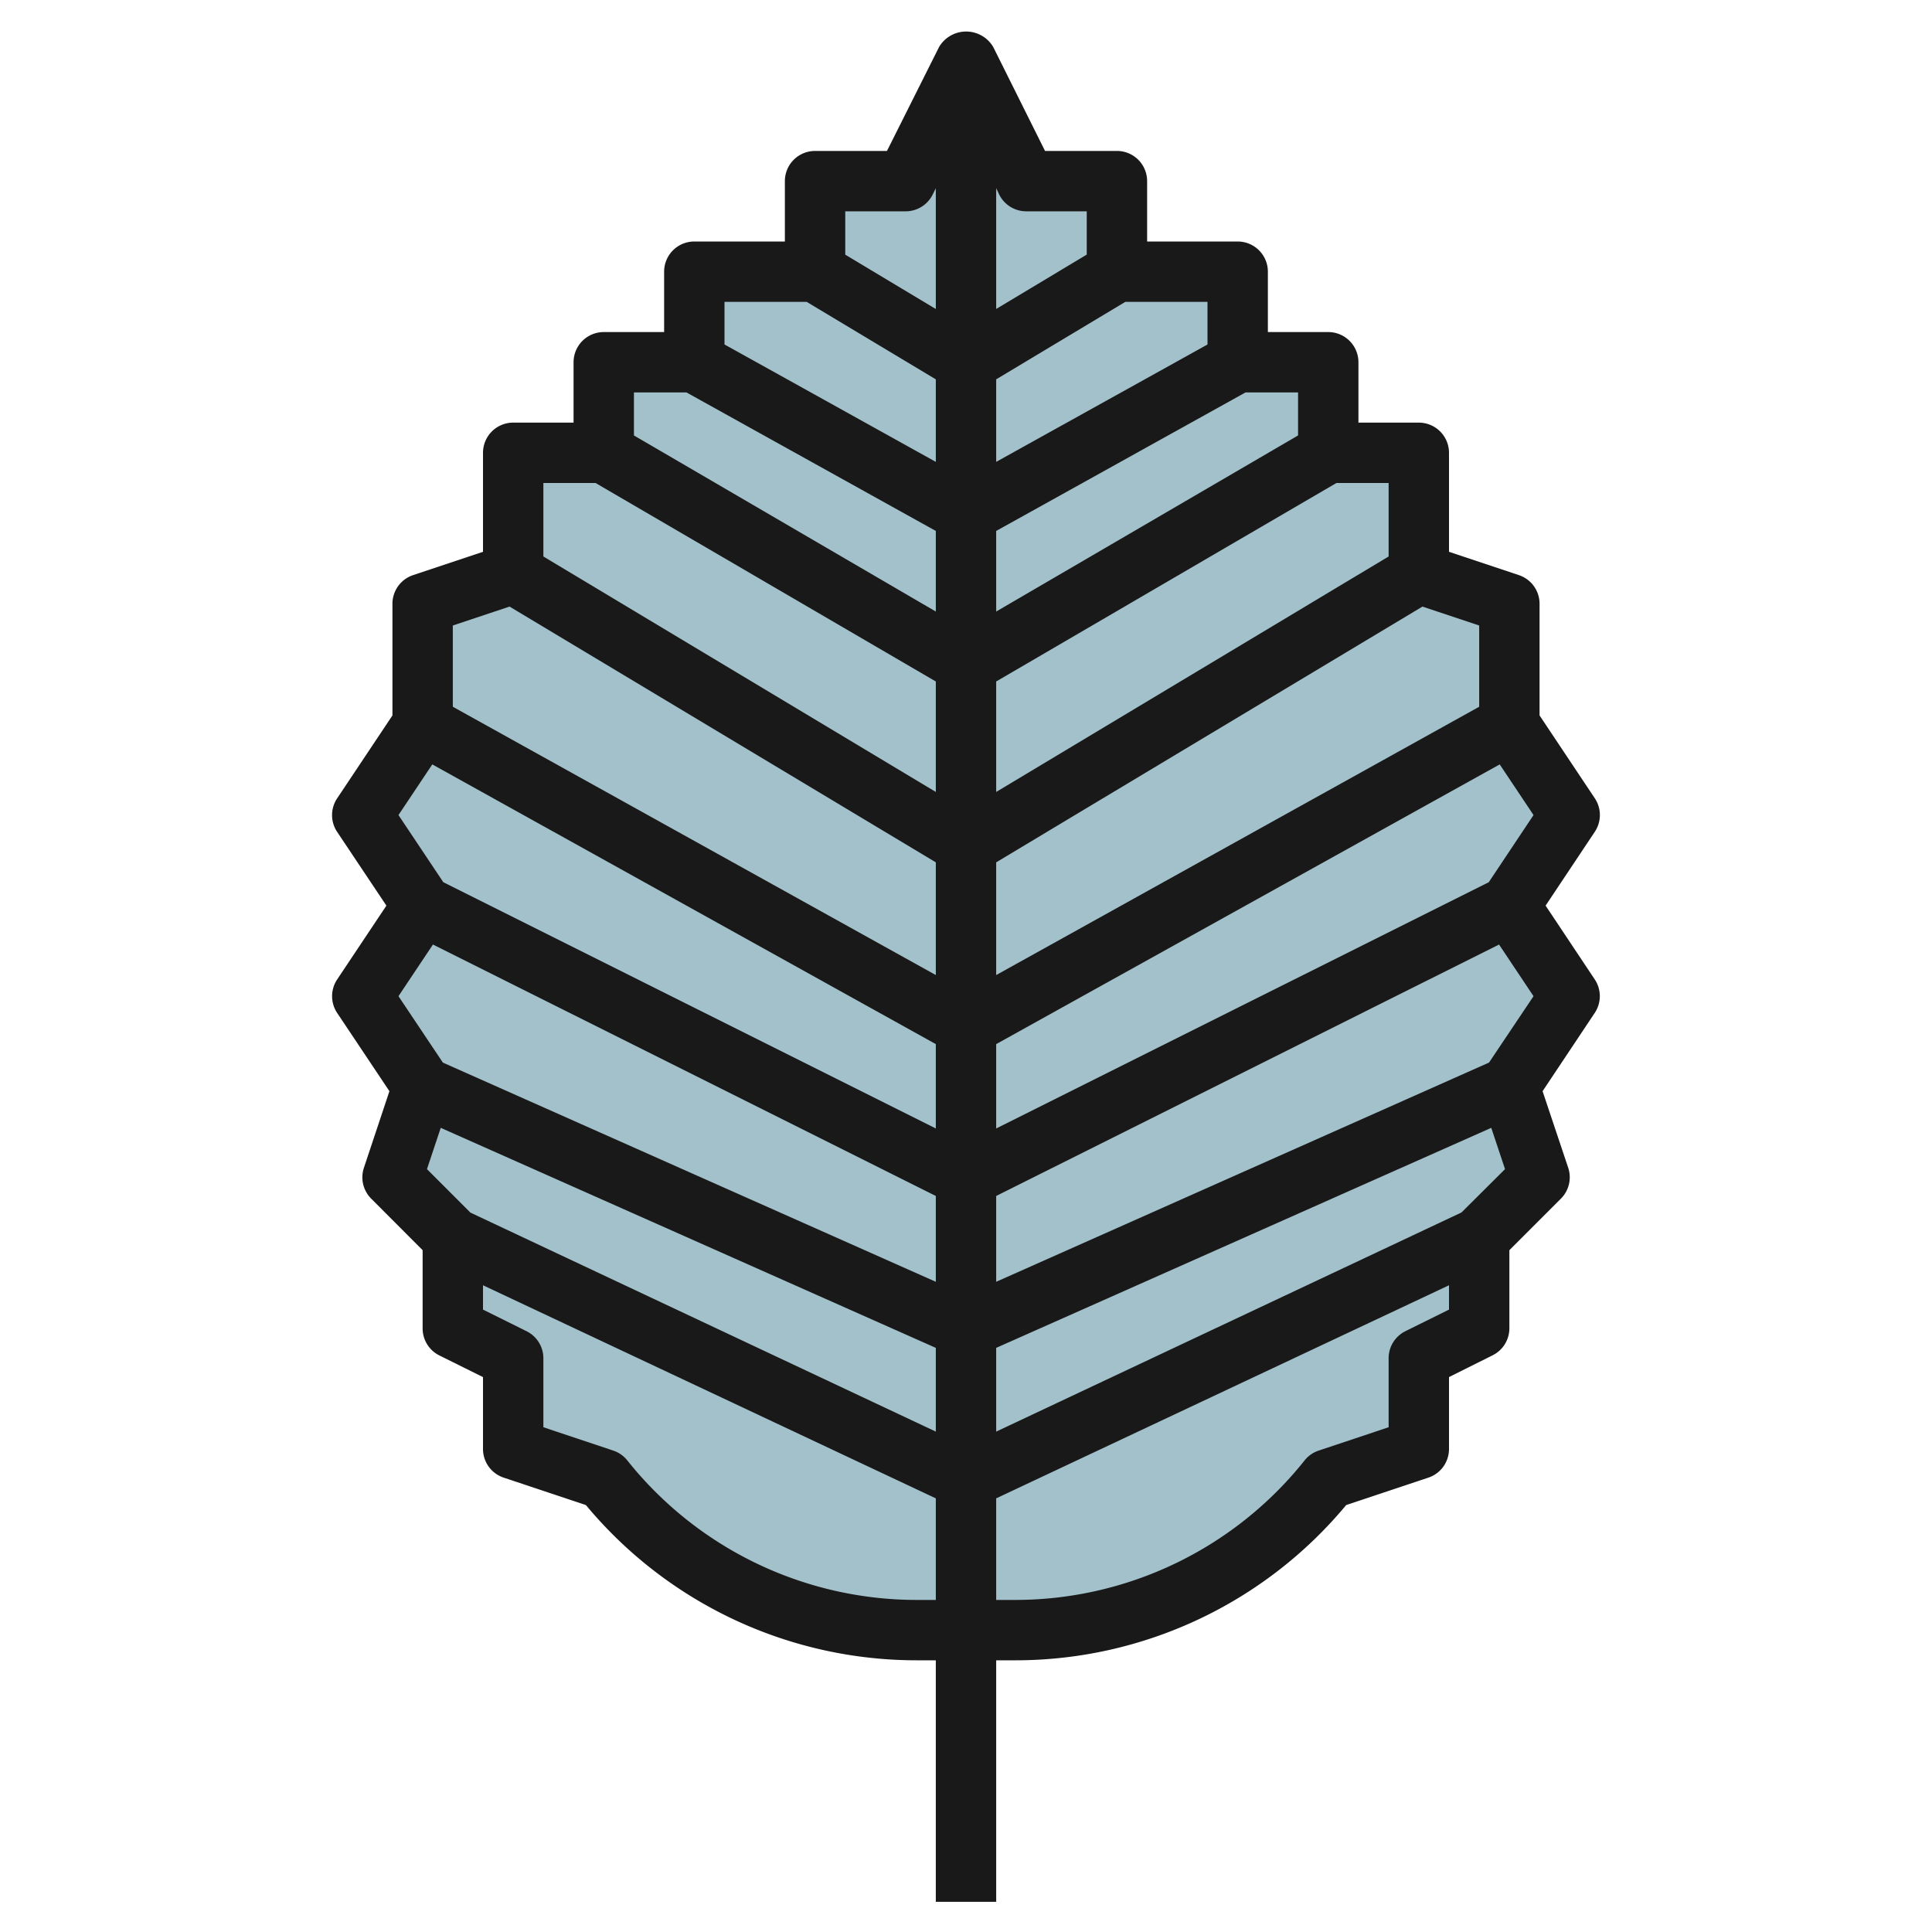 <?xml version="1.0" encoding="UTF-8"?>
<svg xmlns="http://www.w3.org/2000/svg" viewBox="0 0 64 64" width="512" height="512"><g id="Layer_22" data-name="Layer 22"><path d="M44,49.054h0l3-1v-3l2-1v-3l2-2-1-3,2-3-2-3,2-3-2-3v-4l-3-1v-4H44v-3H41v-3H37v-3H34l-2-4-2,4H27v3H23v3H20v3H17v4l-3,1v4l-2,3,2,3-2,3,2,3-1,3,2,2v3l2,1v3l3,1h0a13.32,13.32,0,0,0,10.4,5H33.6A13.32,13.32,0,0,0,44,49.054Z" style="fill:#a3c1ca"/><path d="M11.168,33.554,12.9,36.147l-.845,2.537a1,1,0,0,0,.242,1.023L14,41.414V44a1,1,0,0,0,.553.9L16,45.618V48a1,1,0,0,0,.684.948l2.725.909A14.248,14.248,0,0,0,30.4,55H31v8h2V55h.6a14.248,14.248,0,0,0,10.994-5.143l2.725-.909A1,1,0,0,0,48,48V45.618l1.447-.723A1,1,0,0,0,50,44V41.414l1.707-1.707a1,1,0,0,0,.242-1.023L51.1,36.147l1.728-2.593a1,1,0,0,0,0-1.11L51.2,30l1.63-2.446a1,1,0,0,0,0-1.11L51,23.7V20a1,1,0,0,0-.684-.948L48,18.279V15a1,1,0,0,0-1-1H45V12a1,1,0,0,0-1-1H42V9a1,1,0,0,0-1-1H38V6a1,1,0,0,0-1-1H34.618L32.9,1.553a1.042,1.042,0,0,0-1.79,0L29.382,5H27a1,1,0,0,0-1,1V8H23a1,1,0,0,0-1,1v2H20a1,1,0,0,0-1,1v2H17a1,1,0,0,0-1,1v3.279l-2.316.773A1,1,0,0,0,13,20v3.7l-1.832,2.747a1,1,0,0,0,0,1.11L12.8,30l-1.63,2.444A1,1,0,0,0,11.168,33.554Zm2.976,5.175.456-1.368L31,44.65v2.774L15.583,40.169ZM30.4,53a12.263,12.263,0,0,1-9.622-4.625.993.993,0,0,0-.465-.323L18,47.279V45a1,1,0,0,0-.553-.9L16,43.382v-.806l15,7.059V53Zm16.15-8.9A1,1,0,0,0,46,45v2.279l-2.316.773a.993.993,0,0,0-.465.323A12.263,12.263,0,0,1,33.6,53H33V49.635l15-7.059v.806Zm1.864-3.936L33,47.424V44.65l16.4-7.289.456,1.368Zm.912-4.965L33,42.461V39.618l16.658-8.329L50.8,33ZM50.8,27l-1.483,2.225L33,37.382V34.588l16.68-9.266ZM49,20.721v2.691L33,32.3V28.566l14.12-8.472ZM46,16v2.434l-13,7.8V22.575L44.271,16Zm-3-3v1.425L33,20.258v-2.67L41.259,13Zm-3-3v1.412L33,15.3V12.566L37.277,10ZM34,7h2V8.434l-3,1.8v-4l.1.211A1,1,0,0,0,34,7ZM30,7a1,1,0,0,0,.895-.553L31,6.236v4l-3-1.8V7Zm-3.277,3L31,12.566V15.3l-7-3.889V10Zm-3.982,3L31,17.588v2.67L21,14.425V13Zm-3.012,3L31,22.575v3.659l-13-7.8V16ZM16.88,20.094,31,28.566V32.3L15,23.412V20.721Zm-2.56,5.228L31,34.588v2.794L14.685,29.224,13.2,27Zm.022,5.967L31,39.618v2.843L14.671,35.2,13.2,33Z" style="fill:#191919"/></g></svg>
